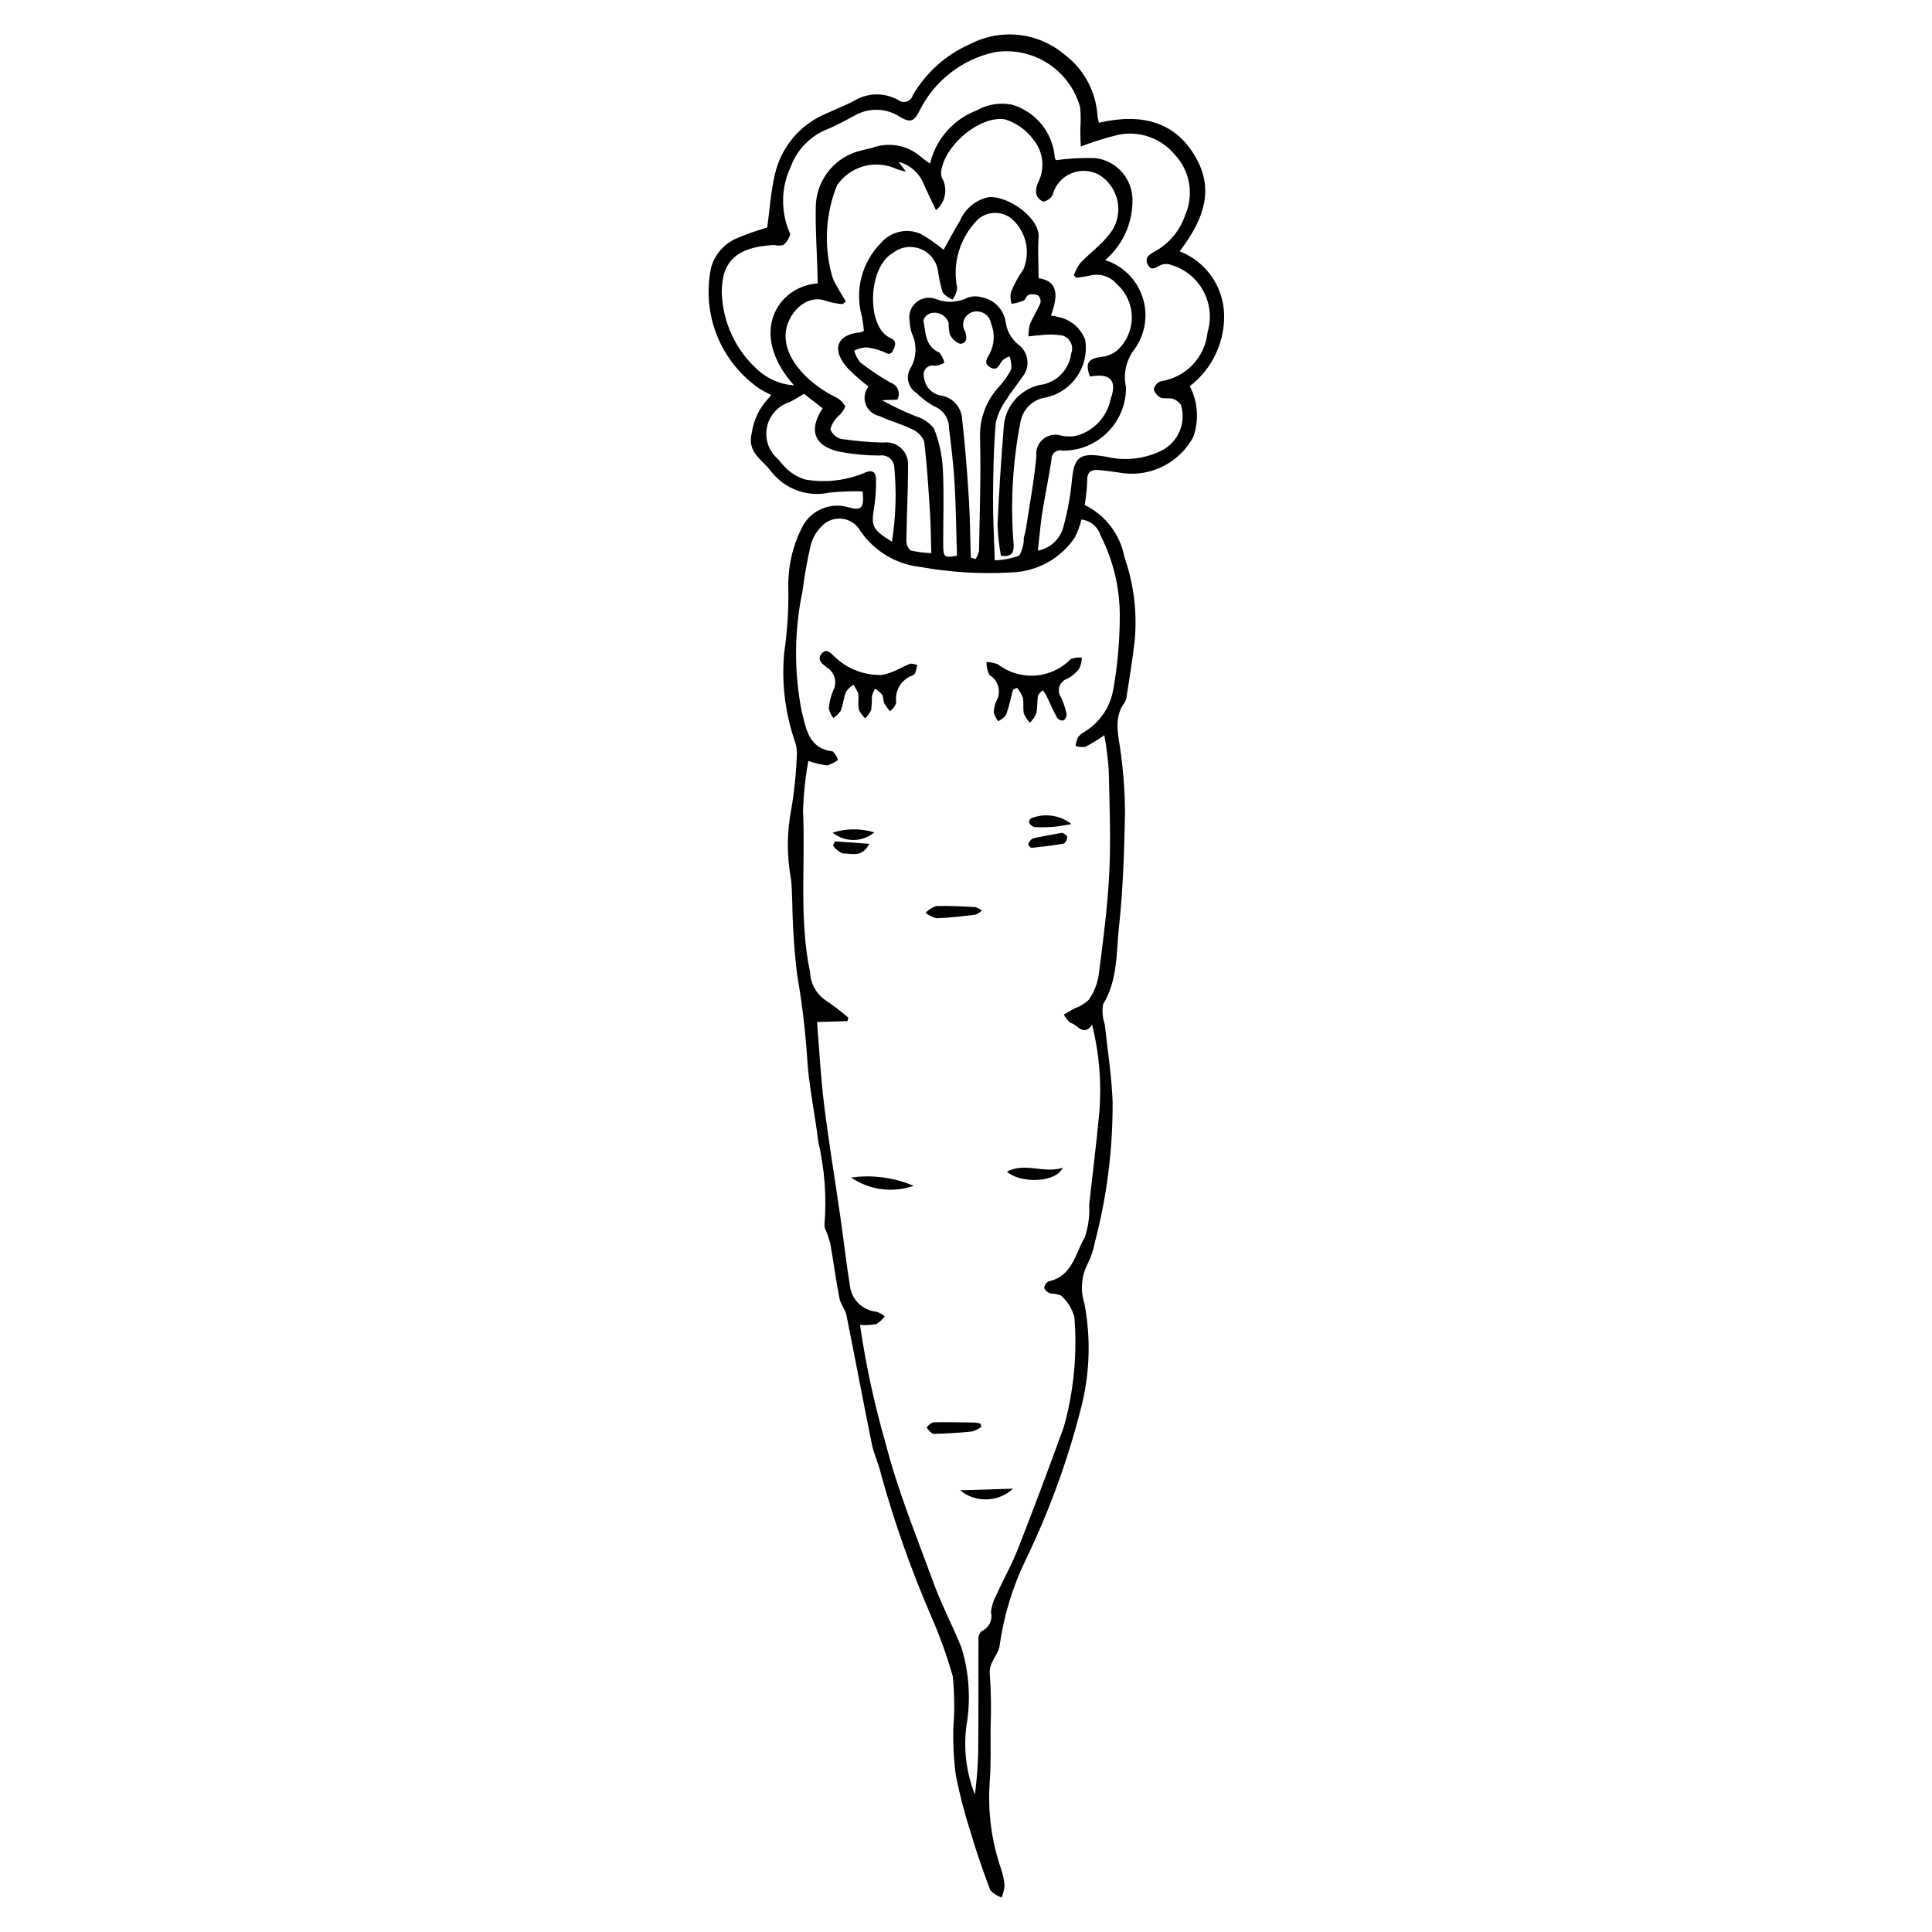 <?xml version="1.0" encoding="UTF-8"?>
<!-- The Best Svg Icon site in the world: iconSvg.co, Visit us! https://iconsvg.co -->
<svg fill="#000000" width="800px" height="800px" version="1.1" viewBox="144 144 512 512" xmlns="http://www.w3.org/2000/svg">
 <g>
  <path d="m372.61 274.23c-2.988-0.105-5.984 0.008-8.957 0.344-2.762 0.582-5.629 0.391-8.285-0.555-2.66-0.949-5.004-2.609-6.777-4.805-0.41-0.453-0.754-0.973-1.172-1.418-2.394-2.555-5.34-4.547-4.184-9.098 0.496-3.422 2.031-6.609 4.398-9.125 0.258-0.281 0.5-0.578 0.719-0.887-1.027-0.551-1.992-1.031-2.918-1.574-5.121-3.477-9.086-8.398-11.398-14.141-2.312-5.738-2.863-12.039-1.578-18.094 0.926-3.285 3.219-6.019 6.293-7.508 2.785-1.219 5.648-2.242 8.574-3.066 0.629-4.578 0.926-9.344 1.996-13.934 1.582-7.207 6.535-13.215 13.312-16.137 2.852-1.328 5.828-2.422 8.547-3.977l0.004 0.004c3.445-1.738 7.527-1.637 10.887 0.266 0.641 0.484 1.484 0.625 2.25 0.371 0.766-0.258 1.355-0.871 1.578-1.648 3.504-6.043 8.848-10.809 15.254-13.598 3.969-2.055 8.457-2.883 12.898-2.387 4.445 0.5 8.637 2.305 12.051 5.191 5.207 3.914 8.41 9.934 8.754 16.438 0.098 0.555 0.234 1.102 0.406 1.637 11.176-2.617 20.785-0.438 26.207 10.281 4.383 8.664 0.691 16.48-4.848 23.781l-0.004 0.004c3.418 1.328 6.367 3.644 8.465 6.652 2.102 3.008 3.258 6.57 3.328 10.238 0.117 7.375-3.262 14.367-9.105 18.863 2.188 4.188 2.508 9.105 0.883 13.543-1.762 3.219-4.434 5.84-7.68 7.539-3.25 1.699-6.926 2.398-10.57 2.008-2.106-0.324-4.215-0.629-6.332-0.848-2.062-0.215-3.582 0.121-3.492 2.863-0.07 2.133-0.293 4.258-0.668 6.359 5.516 2.703 9.426 7.848 10.559 13.883 2.531 7.234 3.434 14.934 2.648 22.559-0.555 4.812-1.375 9.59-2.098 14.383h-0.004c-0.039 0.504-0.195 0.988-0.457 1.422-3.273 4.43-1.543 9.164-1.023 13.891 0.695 5.227 1.051 10.492 1.062 15.766-0.211 9.918-0.5 19.867-1.574 29.719-0.758 6.953-0.297 14.262-4.231 20.715h0.004c-0.301 1.77-0.148 3.586 0.438 5.281 0.727 6.891 1.848 13.77 2.086 20.68h-0.004c0.059 12.594-1.543 25.141-4.758 37.316-0.348 1.906-0.973 3.75-1.859 5.477-1.672 3.262-1.98 7.059-0.855 10.551 1.703 8.91 1.465 18.086-0.699 26.898-3.539 14.156-8.52 27.91-14.871 41.047-3.461 7.129-5.785 14.758-6.891 22.609-0.316 2.68-2.969 4.477-2.609 7.719v-0.004c0.332 4.68 0.398 9.375 0.203 14.062-0.02 4.891 0.137 9.801-0.242 14.668-0.527 7.746 0.504 15.516 3.027 22.855 0.5 1.441 0.809 2.941 0.918 4.461-0.105 1.062-0.367 2.102-0.777 3.086-1.145-0.379-2.176-1.039-2.996-1.926-1.891-4.934-3.602-9.945-5.121-15.008-1.625-5.031-2.961-10.152-4-15.336-0.559-4.133-0.793-8.301-0.703-12.473 0.383-4.625 0.34-9.281-0.133-13.902-1.551-5.465-3.481-10.812-5.773-16.008-5.242-12.141-9.652-24.621-13.195-37.359-0.605-2.777-1.914-5.41-2.484-8.191-2.312-11.359-4.426-22.758-6.723-34.117-0.312-1.551-1.555-2.918-1.852-4.469-0.922-4.766-1.559-9.59-2.398-14.375-0.301-1.211-0.691-2.394-1.168-3.547-0.242-0.445-0.383-0.934-0.41-1.438 0.617-7.457 0.059-14.965-1.652-22.246-0.875-7.434-2.523-14.805-2.945-22.254-0.48-7.301-1.359-14.566-2.629-21.77-0.766-6.344-1.195-12.719-1.289-19.105-0.133-2.219-0.059-4.473-0.406-6.656-1.086-6.078-1.031-12.301 0.156-18.355 0.824-4.906 1.316-9.863 1.469-14.836-0.02-1.223-0.266-2.43-0.727-3.559-2.449-7.367-3.352-15.156-2.644-22.887 0.828-5.688 1.195-11.43 1.098-17.176-0.148-5.426 1.027-10.805 3.422-15.672 2.102-4.723 7.348-7.191 12.324-5.797 3.648 1.023 4.383 0.324 3.953-4.168zm-12.086 140.61c0.605 7.336 0.961 14.559 1.848 21.719 1.242 10.012 2.902 19.969 4.336 29.953 0.871 6.043 1.539 12.121 2.523 18.145h0.004c0.387 3.723 3.363 6.648 7.094 6.973 0.773 0.281 1.496 0.691 2.137 1.207-0.602 0.84-1.371 1.543-2.262 2.066-1.418 0.246-2.859 0.32-4.297 0.219 1.555 10.637 3.836 21.152 6.82 31.48 3.258 12.66 8.211 24.652 12.66 36.844 2.144 5.871 5.106 11.438 7.434 17.25v-0.004c2.055 6.762 2.484 13.906 1.262 20.863-0.77 6.098 0.012 12.289 2.273 18.004 0.512-3.836 0.809-7.699 0.887-11.57 0.09-9.891 0.012-19.785 0.059-29.68-0.039-0.762 0.254-1.5 0.801-2.031 1.992-0.824 3.059-3.004 2.492-5.086 0.215-1.609 0.719-3.172 1.484-4.606 1.859-4.082 4.086-8.016 5.715-12.184 4.188-10.711 8.238-21.48 12.145-32.301 2.633-9.445 3.574-19.281 2.785-29.051-0.598-2.227-1.84-4.223-3.574-5.742-0.891-0.324-1.832-0.504-2.781-0.531-0.723-0.215-1.316-0.734-1.629-1.418 0.043-0.758 0.48-1.438 1.152-1.793 6.324-1.328 7.066-7.406 9.605-11.695 0.93-2.777 1.316-5.707 1.145-8.633 0.91-8.195 1.945-16.375 2.699-24.582 0.625-7.75-0.023-15.551-1.922-23.086-2.379 3.293-3.793-0.055-5.598-0.441-0.816-0.582-1.465-1.363-1.887-2.273 0.898-0.52 1.797-1.043 2.699-1.555l-0.004 0.004c1.434-0.492 2.746-1.27 3.859-2.293 1.352-1.914 2.262-4.109 2.66-6.422 1.16-9.059 2.379-18.145 2.82-27.258 0.441-9.074 0.07-18.195-0.141-27.289h0.004c-0.23-3.086-0.621-6.152-1.172-9.195-1.621 1.133-3.309 2.164-5.055 3.09-0.867 0.109-1.75 0.016-2.574-0.277 0.117-0.793 0.344-1.57 0.668-2.305 0.441-0.566 0.996-1.031 1.633-1.367 4.004-2.414 6.789-6.422 7.656-11.016 1.188-6.586 1.777-13.262 1.77-19.953-0.016-7.367-1.773-14.625-5.129-21.184-0.695-2.262-2.668-3.894-5.019-4.152-0.414 1.637-1 3.219-1.754 4.731-3.793 5.648-10.09 9.109-16.891 9.285-8.039 0.465-16.109-0.02-24.035-1.445-6.434-0.703-12.238-4.18-15.895-9.52-0.996-1.805-2.801-3.019-4.848-3.262-2.047-0.246-4.086 0.512-5.477 2.031-1.363 1.363-2.344 3.055-2.844 4.914-0.941 4.043-1.672 8.133-2.191 12.254-2.199 10.488-2.277 21.309-0.223 31.824 1.23 4.695 1.801 9.855 8.223 10.629 0.652 0.617 1.133 1.391 1.395 2.25-0.848 0.691-1.832 1.191-2.891 1.465-1.691-0.211-3.352-0.609-4.953-1.188-0.801 4.367-1.273 8.789-1.41 13.23 0.645 14.258-1.09 28.633 1.863 42.766l-0.004-0.004c0.105 2.875 1.516 5.543 3.832 7.246 2.203 1.465 4.309 3.066 6.309 4.801l-0.211 0.906zm48.734-123.53h0.004c-0.512-2.762-0.809-5.562-0.895-8.371 0.379-8.641 0.965-17.277 1.645-25.902 0.418-5.805 4.883-10.5 10.66-11.211 3.859-0.984 6.723-4.231 7.219-8.184 0.348-0.91 0.312-1.918-0.098-2.801-0.41-0.879-1.156-1.559-2.074-1.879-2.074-0.363-4.195-0.398-6.277-0.098-0.961 0.023-1.922 0.184-2.883 0.281v0.004c-0.027-1.074 0.098-2.144 0.367-3.18 0.809-1.949 1.992-3.742 2.801-5.688v-0.004c0.148-0.723-0.086-1.473-0.625-1.977-0.793-0.363-1.688-0.422-2.519-0.16-0.559 0.18-0.789 1.277-1.363 1.551-1.02 0.383-2.074 0.664-3.148 0.84-0.277-0.973-0.344-1.996-0.199-3 0.863-2.184 1.988-4.258 3.352-6.168 1.91-4.606 0.719-9.914-2.977-13.262-2.594-2.258-6.457-2.254-9.051 0.004-4.812 4.769-6.894 11.645-5.531 18.281-0.152 1.094-0.574 2.129-1.23 3.016-1-0.406-1.887-1.043-2.59-1.859-0.543-1.742-0.945-3.523-1.215-5.328-0.25-2.719-1.969-5.082-4.481-6.16-2.508-1.078-5.406-0.699-7.555 0.988-6.766 3.949-6.949 19.719-0.703 22.492 1.762 0.781 1.477 1.871 0.836 3.223-0.891 1.871-1.934 0.641-3.023 0.289l-0.004 0.004c-1.387-0.523-2.836-0.863-4.309-1.016-1.047 0.129-2.07 0.43-3.019 0.895 0.309 1.121 0.844 2.168 1.57 3.078 2.551 1.992 5.238 3.797 8.051 5.398 0.898 0.281 1.625 0.953 1.977 1.828 0.348 0.875 0.289 1.863-0.168 2.688l-4.078 0.125h0.004c2.918 1.641 5.949 3.078 9.07 4.305 1.895 0.551 3.559 1.699 4.75 3.269 1.328 3.394 2.109 6.981 2.312 10.617 0.348 6.625 0.078 13.285 0.098 19.93 0.012 3.527 0.242 3.688 3.644 3.109-0.195-6.422-0.254-12.82-0.625-19.195-0.281-4.883-0.887-9.75-1.48-14.609h0.008c0.02-2.609-1.605-4.945-4.059-5.836-1.672-0.977-3.215-2.156-4.594-3.519-2.215-1.375-2.914-4.277-1.57-6.516 1.629-2.793 1.777-6.211 0.406-9.141-0.359-1.066-0.57-2.176-0.617-3.301-0.387-1.852 0.262-3.766 1.695-5 1.434-1.234 3.426-1.59 5.195-0.93 2.762 1.125 5.875 0.988 8.527-0.375 1.152-0.391 2.394-0.426 3.562-0.094 3.441 0.582 6.09 3.367 6.5 6.832 0.355 2.266 1.547 4.312 3.34 5.738 1.324 0.984 2.18 2.473 2.367 4.113s-0.316 3.285-1.387 4.539c-1.305 1.949-2.859 3.742-4.051 5.754-1.406 1.863-2.402 4.004-2.926 6.277-0.57 6.594-0.688 13.234-0.73 19.859-0.035 5.418 0.289 10.836 0.461 16.629h0.004c2.219-0.074 4.41-0.5 6.496-1.266 0.809-1.434 1.223-3.055 1.191-4.703 0.18-0.793 0.441-1.574 0.562-2.375 0.969-6.402 2.18-12.789 2.777-19.227-0.23-1.75 0.461-3.492 1.832-4.606 1.371-1.109 3.219-1.43 4.883-0.84 1.188 0.219 2.402 0.242 3.598 0.07 4.785-1.188 8.449-5.043 9.387-9.887 1.793-4.914-0.246-6.816-5.293-5.898v0.004c-0.102-0.016-0.195-0.055-0.273-0.113-1.219-3.527-0.445-4.578 3.078-5.086v0.004c1.676-0.152 3.254-0.852 4.488-1.996 2.352-2.281 3.648-5.438 3.582-8.711-0.066-3.277-1.496-6.379-3.941-8.559-1.77-2.102-4.598-2.981-7.246-2.258-1.148 0.223-2.305 0.391-3.461 0.586l-0.711-0.688c0.422-1.164 1.004-2.266 1.727-3.269 2.438-2.551 5.387-4.668 7.543-7.422 2.012-2.379 2.879-5.519 2.371-8.594-0.512-3.07-2.344-5.766-5.016-7.367-2.293-1.242-5.031-1.355-7.426-0.312-2.391 1.047-4.168 3.133-4.82 5.656-0.508 0.969-1.453 1.633-2.535 1.785-0.91-0.398-1.582-1.195-1.82-2.16-0.117-1 0.062-2.012 0.52-2.914 1.848-3.668 1.379-8.082-1.199-11.281-1.902-2.613-4.609-4.535-7.703-5.469-6.414-0.895-15.047 6.281-16.566 12.695h-0.004c-0.309 0.871-0.34 1.816-0.086 2.703 1.703 2.879 1.059 6.566-1.516 8.699-1.199-2.555-2.383-4.902-3.41-7.312h-0.004c-1.211-2.727-3.606-4.75-6.496-5.492l1.93 2.566v0.004c-1.141-0.215-2.254-0.562-3.312-1.035-5.461-2.082-11.637-0.156-14.941 4.664-3.004 7.488-3.508 15.75-1.434 23.547 0.27 1.082 0.715 2.117 1.32 3.059 0.766 1.426 1.629 2.797 2.453 4.191l-0.859 0.699h-0.004c-1.398-0.109-2.781-0.367-4.129-0.766-5.644-2.297-10.703 3.598-10.965 8.621-0.395 7.516 7.348 13.871 13.047 16.707h0.004c1.188 0.52 2.168 1.434 2.777 2.582-0.461 1.027-1.141 1.938-1.988 2.676-0.965 0.906-1.648 2.07-1.969 3.352 0.461 1.262 1.516 2.215 2.82 2.543 3.711 0.57 7.453 0.895 11.207 0.969 1.699-0.23 3.414 0.305 4.68 1.461 1.262 1.16 1.945 2.82 1.863 4.531 0.016 6.613-0.355 13.23-0.441 19.844v0.004c-0.062 1.02 0.328 2.019 1.066 2.727 1.816 0.441 3.672 0.684 5.539 0.734-0.117-3.84-0.125-7.195-0.34-10.539-0.41-6.375-0.766-12.766-1.559-19.098v-0.004c-0.645-1.5-1.867-2.68-3.387-3.277-2.723-1.355-5.742-2.102-8.488-3.422h0.004c-1.66-0.336-3.027-1.508-3.613-3.098-0.59-1.59-0.312-3.371 0.73-4.707-1.852-1.438-3.617-2.981-5.293-4.621-5.039-5.453-2.629-9.289 3.059-9.723l-0.004 0.004c0.359-0.094 0.703-0.227 1.027-0.402-0.102-1.293-0.281-2.582-0.535-3.856-0.953-3.391-0.988-6.969-0.109-10.379 0.883-3.41 2.648-6.523 5.121-9.027 2.586-3.066 6.879-4.066 10.551-2.457 2.152 1.219 4.191 2.633 6.09 4.219 1.406-2.504 2.754-5.113 4.297-7.602l-0.004 0.004c1.359-3.285 4.273-5.676 7.762-6.367 5.316-0.277 13.52 5.641 13.133 10.691-0.262 3.406-0.02 6.852 0 10.801 5.551 0.801 4.988 5.164 3.277 9.891 0.82 0.16 1.211 0.203 1.578 0.316v0.004c3.402 0.547 6.25 2.871 7.473 6.09 1.172 7.051-3.391 13.781-10.375 15.309-3.344 0.449-6.039 2.969-6.715 6.277-2.121 10.711-2.75 21.668-1.867 32.551 0.156 2.484-0.605 3.449-3.352 3.148zm27.617-78.383h0.004c4.711 1.504 8.406 5.184 9.934 9.887 1.523 4.703 0.691 9.852-2.242 13.836-2.16 2.844-2.949 6.5-2.164 9.984 0.031 4.457-1.719 8.738-4.863 11.895-3.144 3.156-7.422 4.922-11.875 4.906-0.727-0.223-1.516-0.074-2.117 0.391-0.598 0.465-0.934 1.195-0.898 1.953-0.691 4.703-1.699 9.359-2.438 14.059-0.492 3.141-0.742 6.32-1.168 10.086h0.004c3.195-0.594 5.781-2.941 6.688-6.062 1.176-4.199 1.961-8.496 2.352-12.836 0.562-5.637 1.957-6.988 7.578-6.223 0.609 0.082 1.219 0.176 1.816 0.305h0.004c4.82 1.086 9.863 0.496 14.301-1.672 4.453-2.242 6.641-7.371 5.176-12.137-0.609-0.859-1.512-1.469-2.539-1.711-0.902 0.008-1.805-0.035-2.703-0.129-0.949-0.457-1.664-1.289-1.965-2.301 0.219-0.984 0.93-1.785 1.879-2.121 3.219-0.484 6.188-2.027 8.43-4.387 2.246-2.363 3.637-5.402 3.957-8.641 2.25-7.555-2.031-15.5-9.578-17.773-0.934-0.367-1.977-0.359-2.906 0.027-1.234 0.578-2.379 1.688-3.332-0.07-1-1.844 0.32-2.762 1.797-3.539h-0.004c3.805-2.074 6.688-5.508 8.062-9.613 1.184-2.668 1.547-5.625 1.043-8.5-0.5-2.875-1.844-5.535-3.856-7.644-1.777-2.117-4.094-3.719-6.703-4.633-2.609-0.91-5.414-1.105-8.125-0.562-3.398 0.828-6.742 1.867-10.008 3.117-0.039-1.215-0.109-2.809-0.129-4.402 0.148-1.992 0.137-3.988-0.035-5.977-1.32-4.789-4.352-8.922-8.52-11.617-4.168-2.695-9.184-3.766-14.09-3.004-8.707 1.871-16.078 7.633-20.004 15.629-1.375 2.684-2.328 3.152-5.07 1.582v-0.004c-3.438-2.312-7.856-2.574-11.543-0.691-2.504 1.289-4.945 2.738-7.543 3.809v0.004c-4.562 1.727-8.16 5.336-9.867 9.906-2.711 5.652-2.785 12.215-0.207 17.93-0.238 1.195-0.918 2.258-1.902 2.977-0.789 0.16-1.602 0.148-2.387-0.035-9.973 0.52-13.93 4.367-13.836 12.695h0.004c0.246 7.738 3.621 15.047 9.355 20.254 2.676 2.504 6.137 4.008 9.797 4.25-12.262-13.656-4.449-26.27 6.281-27.027-0.043-1.402-0.086-2.82-0.129-4.234-0.152-5.176-0.512-10.355-0.406-15.527h-0.004c-0.062-3.387 0.98-6.703 2.973-9.445 1.992-2.738 4.82-4.758 8.062-5.742 1.27-0.363 2.57-0.637 3.856-0.941 4.285-1.621 9.109-0.828 12.648 2.074 0.781 0.715 1.691 1.289 2.746 2.082h0.004c1.543-6.488 6.203-11.785 12.441-14.137 2.809-1.594 6.098-2.125 9.266-1.496 3.062 0.895 5.785 2.695 7.809 5.16 2.023 2.469 3.254 5.488 3.531 8.668 0.004 0.332 0.137 0.648 0.367 0.887 3.481-0.488 7-0.668 10.512-0.535 5.797 0.762 10.027 5.856 9.719 11.695-0.109 5.906-2.746 11.484-7.234 15.324zm-35.613 78.836 1.273 0.375h0.004c0.43-0.652 0.742-1.379 0.914-2.144 0.172-9.891 0.516-19.789 0.281-29.676-0.254-4.914 1.414-9.734 4.656-13.438 1.398-1.484 2.598-3.144 3.574-4.938 0.141-1.191-0.008-2.402-0.434-3.527-0.715 0.273-1.375 0.672-1.949 1.18-0.844 1.078-1.188 2.879-3.168 1.746-1.953-1.117-0.707-2.539-0.113-3.672 1.273-2.477 1.395-5.387 0.332-7.961-0.184-1.078-0.816-2.027-1.742-2.609s-2.055-0.738-3.106-0.43c-1.066 0.301-1.926 1.086-2.32 2.117-0.395 1.035-0.273 2.195 0.324 3.129 0.609 1.746 0.316 3.125-1.359 3.195h-0.004c-1.207-0.445-2.188-1.363-2.711-2.539-0.227-0.988-0.332-2-0.312-3.012-0.656-1.922-2.652-3.039-4.633-2.594-0.973 0.254-1.75 0.98-2.07 1.934 0.66 3.141 0.355 6.816 4.207 8.52 0.676 0.781 1.141 1.723 1.344 2.734-0.762 0.426-1.598 0.699-2.461 0.812-0.805-0.242-1.68-0.035-2.289 0.543s-0.859 1.441-0.656 2.258c0.164 2.652 2.203 4.809 4.844 5.113 2.887 0.609 5.027 3.047 5.266 5.988 0.816 7.082 1.352 14.199 1.805 21.316 0.332 5.18 0.348 10.383 0.504 15.578zm-20.895-4.199c1.062-6.656 1.262-13.418 0.594-20.125-0.309-1.809-2.023-3.023-3.828-2.719-3.543-0.004-7.074-0.332-10.559-0.984-6.777-1.438-8.43-5.691-4.562-11.535l-4.945-3.832c-1.645 0.945-2.734 1.711-3.93 2.234h0.004c-3.035 0.992-5.293 3.547-5.902 6.68-0.609 3.137 0.527 6.352 2.969 8.406 0.754 0.957 1.57 1.863 2.445 2.711 1.391 1.254 3.047 2.176 4.848 2.691 5.316 0.906 10.785 0.266 15.746-1.848 1.766-0.809 2.883-0.258 2.891 1.68h0.004c0.062 2.406-0.082 4.812-0.426 7.191-0.906 5.371-0.668 6.098 4.652 9.449z"/>
  <path d="m412.46 326.75c-0.59 2.246-1.055 4.543-1.848 6.719h0.004c-0.555 0.703-1.27 1.27-2.086 1.648-0.527-0.66-0.922-1.414-1.16-2.223 0.012-1.016 0.211-2.019 0.598-2.957 0.715-1.16 0.934-2.562 0.605-3.887-0.324-1.324-1.172-2.461-2.344-3.156-0.566-1.055-0.84-2.242-0.793-3.438 1.023 0.012 2.039 0.207 2.992 0.578 2.836 2.184 6.371 3.25 9.941 2.996 3.57-0.258 6.922-1.816 9.418-4.383 0.93-0.352 1.93-0.477 2.918-0.363-0.027 0.984-0.254 1.953-0.664 2.848-0.848 1.152-1.949 2.098-3.219 2.758-0.984 0.32-1.754 1.094-2.07 2.078-0.316 0.988-0.137 2.066 0.477 2.898 0.621 1.387 1.102 2.832 1.434 4.316 0.035 0.676-0.266 1.332-0.805 1.746-0.633 0.098-1.27-0.141-1.684-0.629-1.062-1.941-1.918-3.992-2.887-5.988-0.27-0.473-0.578-0.93-0.914-1.359-0.527 0.328-0.965 0.785-1.277 1.328-0.27 1.59-0.121 3.266-0.48 4.828-0.402 0.902-0.969 1.723-1.672 2.422-0.672-0.699-1.219-1.52-1.602-2.414-0.305-1.375 0.016-2.891-0.277-4.269h-0.004c-0.367-0.93-0.883-1.797-1.527-2.562z"/>
  <path d="m371.48 329.47c0.062-0.609 0.031-1.227-0.09-1.828-0.34-0.762-0.742-1.496-1.207-2.191-0.785 0.492-1.465 1.133-1.992 1.891-0.633 1.594-0.746 3.398-1.379 4.992v0.004c-0.527 0.773-1.199 1.438-1.984 1.953-0.578-0.746-0.984-1.617-1.18-2.543 0.129-1.621 0.512-3.211 1.141-4.715 1.168-2.148 0.457-4.836-1.621-6.125-1.332-0.961-2.742-2.18-1.43-3.691 1.508-1.73 2.648 0.242 3.766 1.113v0.004c3.332 3.07 7.746 4.699 12.277 4.531 1.543-0.312 3.035-0.844 4.426-1.578 0.973-0.52 1.973-0.988 2.992-1.406 0.652-0.008 1.293 0.125 1.887 0.395-0.18 0.703-0.312 1.418-0.555 2.094l-0.004 0.004c-0.16 0.262-0.391 0.473-0.668 0.605-3.016 1.074-4.844 4.141-4.348 7.305-0.34 0.863-0.898 1.625-1.625 2.199-0.578-0.633-1.086-1.32-1.523-2.059-0.336-0.715-0.188-1.684-0.59-2.336-0.535-0.621-1.164-1.16-1.867-1.586-0.363 0.621-0.645 1.293-0.828 1.988 0 1.219-0.066 2.438-0.199 3.648-0.391 0.832-0.93 1.59-1.59 2.238-0.652-0.637-1.203-1.367-1.637-2.168-0.184-0.902-0.23-1.824-0.141-2.738z"/>
  <path d="m386.12 458.26c-5.555 1.934-11.699 1.117-16.559-2.199 5.617-0.785 11.34-0.023 16.559 2.199z"/>
  <path d="m404.09 522.14c-0.758 0.547-1.602 0.961-2.5 1.223-3.418 0.344-6.859 0.574-10.293 0.625-0.715-0.398-1.309-0.984-1.719-1.695 0.43-0.586 1.004-1.055 1.664-1.359 3.731-0.086 7.461 0.004 11.195 0.066 0.473 0.047 0.938 0.137 1.395 0.27z"/>
  <path d="m425.62 453.48c-1.68 3.938-11.191 4.254-14.789 1.012 4.875-2.531 9.648 0.57 14.789-1.012z"/>
  <path d="m404.21 385.3c-0.492 0.469-1.062 0.844-1.691 1.105-3.438 0.398-6.883 0.824-10.336 0.945l0.004-0.004c-1.066-0.262-2.059-0.762-2.906-1.457 0.785-0.797 1.742-1.406 2.797-1.773 3.453-0.117 6.922 0.098 10.383 0.273 0.633 0.199 1.223 0.508 1.75 0.91z"/>
  <path d="m398.42 538.94 14.062-0.426h0.004c-3.93 3.629-9.926 3.809-14.066 0.426z"/>
  <path d="m425.48 364.7c0.527 0.176 0.988 0.508 1.328 0.945 0.039 0.73-0.27 1.434-0.828 1.898-2.856 0.523-5.754 0.852-8.645 1.145h-0.004c-0.41-0.172-0.723-0.523-0.84-0.953 0.191-0.641 0.617-1.184 1.191-1.523 2.453-0.59 4.949-0.98 7.797-1.512z"/>
  <path d="m427.96 362.39c-1.867 0.297-3.219 0.594-4.582 0.703v-0.004c-1.727 0.156-3.465 0.195-5.199 0.113-0.617-0.188-1.141-0.598-1.469-1.156-0.023-0.441 0.156-0.871 0.488-1.164 3.598-1.477 7.711-0.902 10.762 1.508z"/>
  <path d="m374.37 367.62c-1.961 3.844-4.844 2.477-7.117 2.543-1.008-0.457-1.879-1.176-2.519-2.078l0.527-1.113z"/>
  <path d="m375.7 364.59c-3.188 2.66-7.816 2.691-11.039 0.07 3.586-1.145 7.438-1.168 11.039-0.07z"/>
 </g>
</svg>